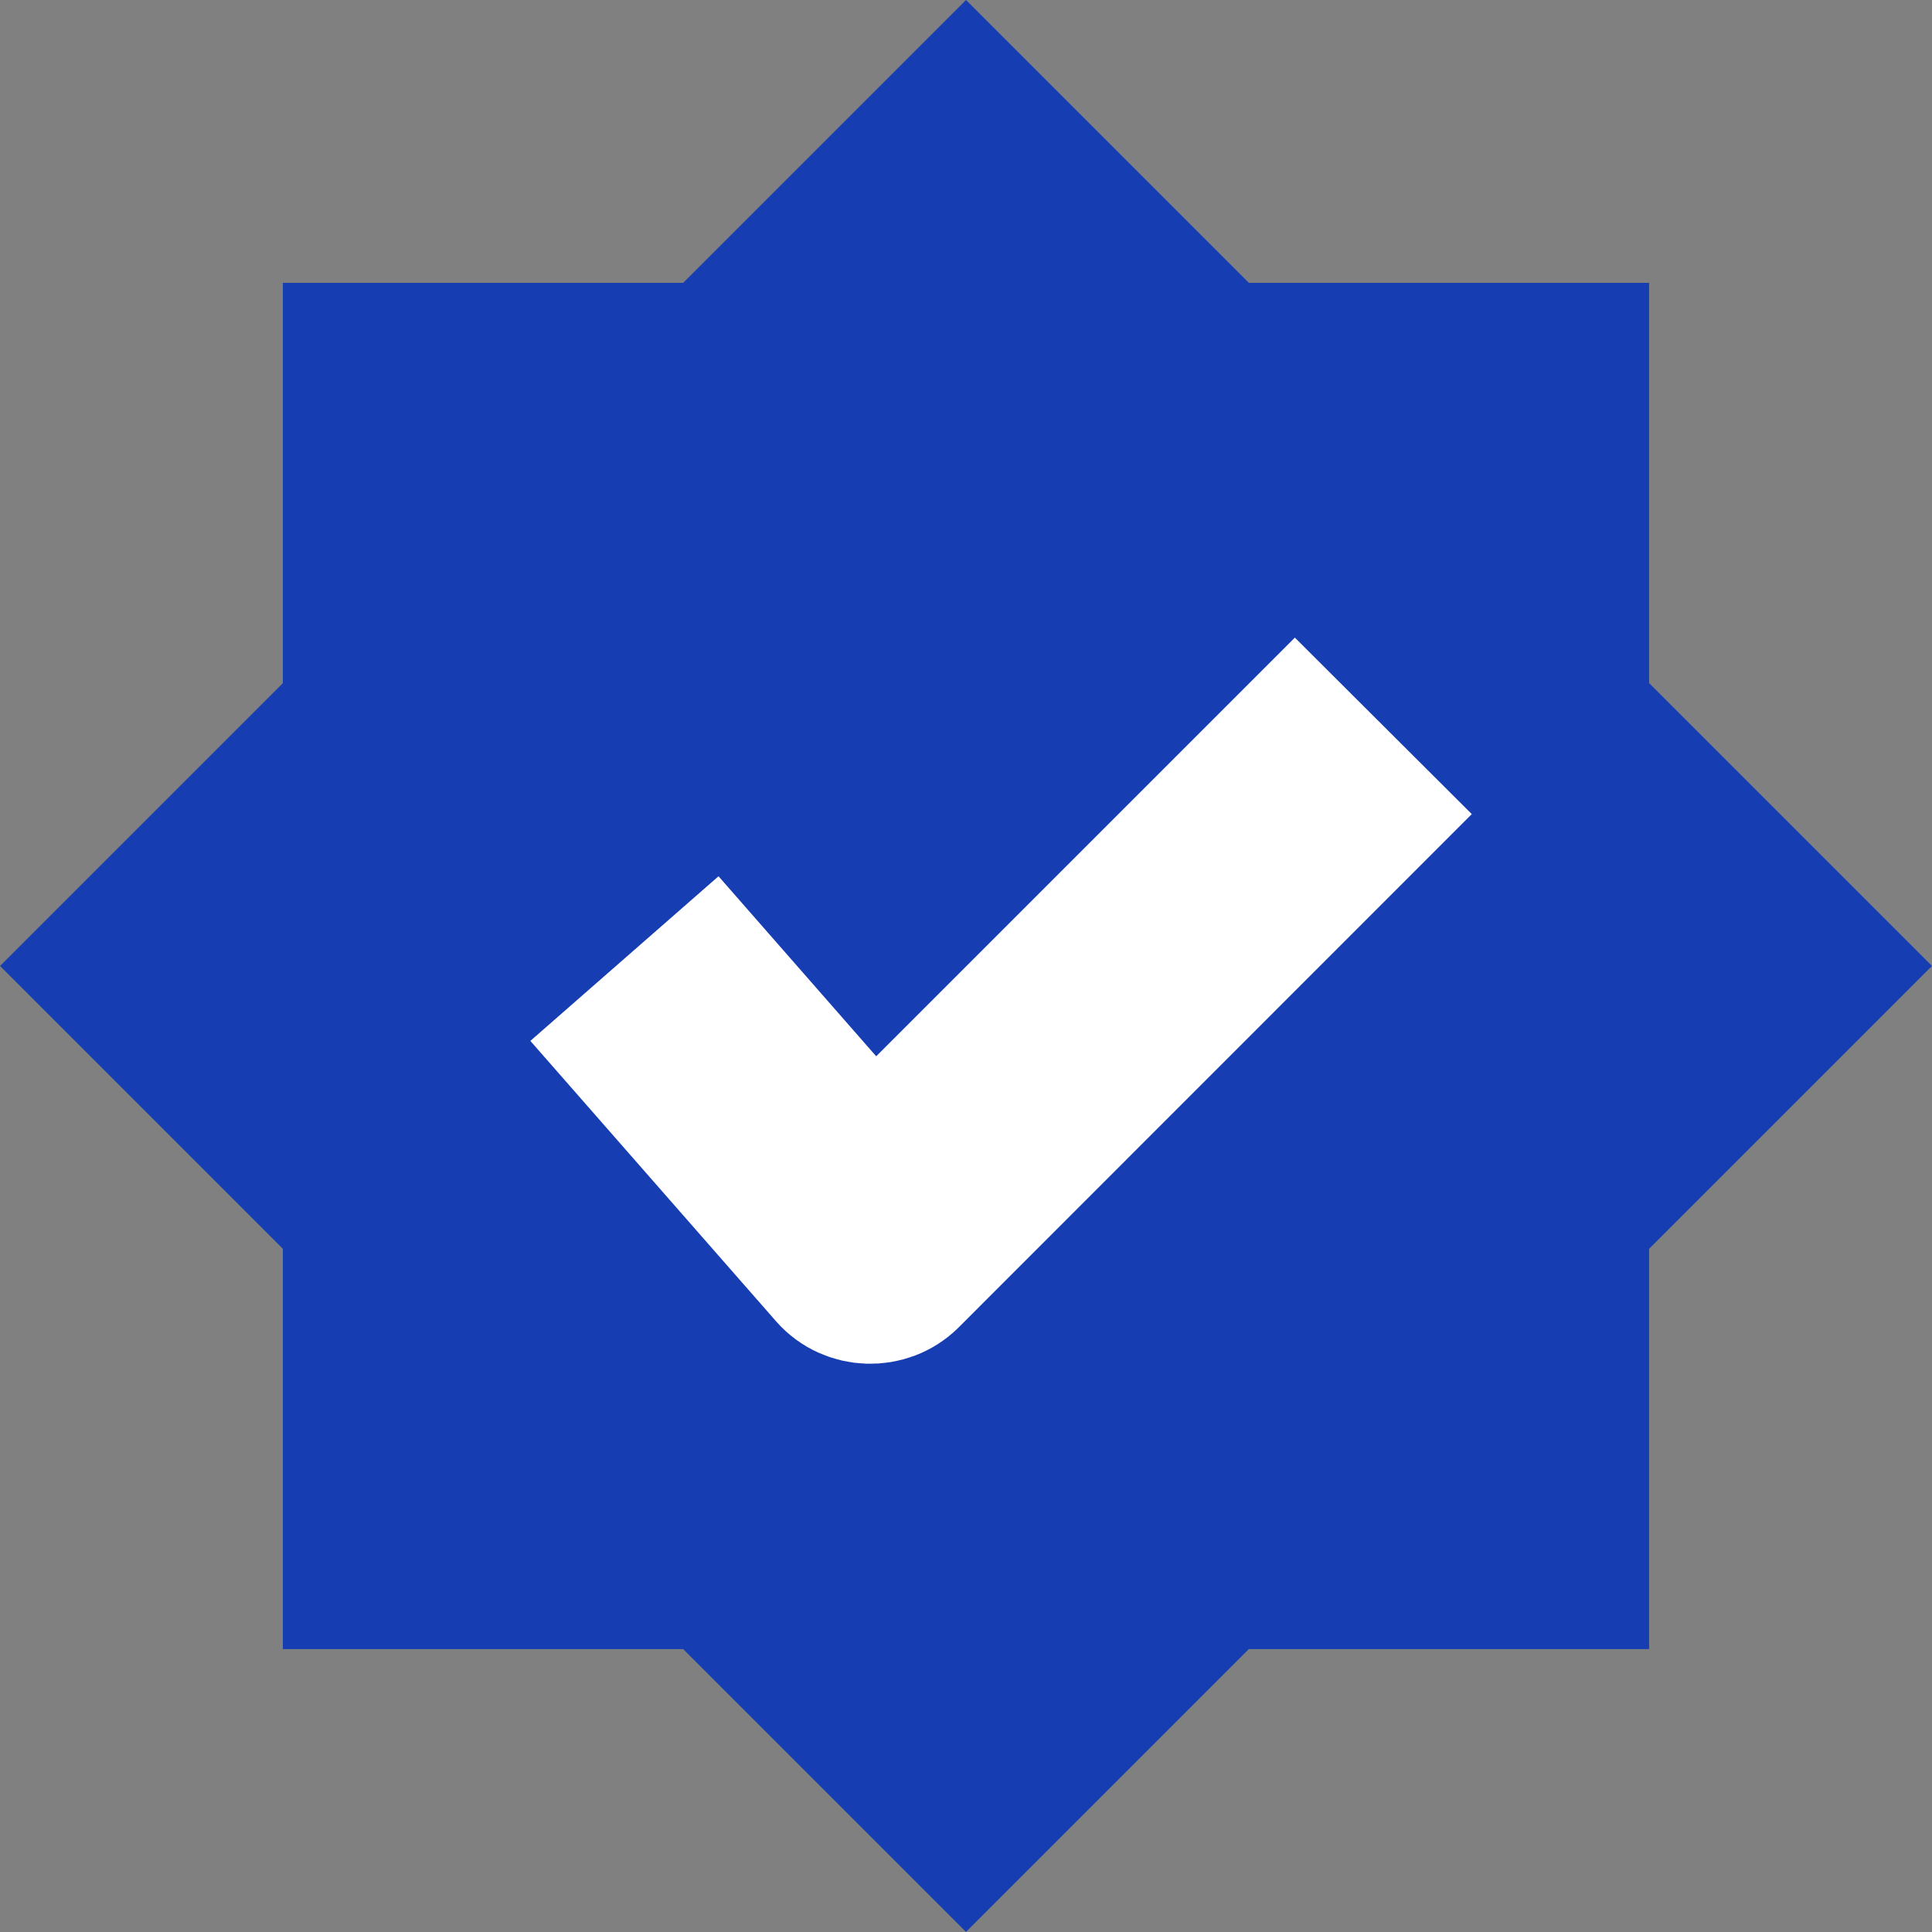 <svg width="12" height="12" viewBox="0 0 12 12" fill="none" xmlns="http://www.w3.org/2000/svg">
<rect x="0" y="0" width="12" height="12" fill="#808080" stroke="none"/>
<g clip-path="url(#clip0_2449_8861)">
<rect x="1.757" y="1.757" width="8.485" height="8.485" fill="#163EB2"/>
<rect x="1.757" y="1.757" width="8.485" height="8.485" fill="#163EB2"/>
<rect x="6" width="8.485" height="8.485" transform="rotate(45 6 0)" fill="#163EB2"/>
<path d="M8.434 5.057L5.601 7.891C5.489 8.002 5.301 7.996 5.197 7.878L4 6.512L4.416 6.148L5.418 7.292L8.043 4.667L8.434 5.057Z" stroke="white"/>
</g>
<defs>
<clipPath id="clip0_2449_8861">
<rect width="12" height="12" fill="white"/>
</clipPath>
</defs>
</svg>
